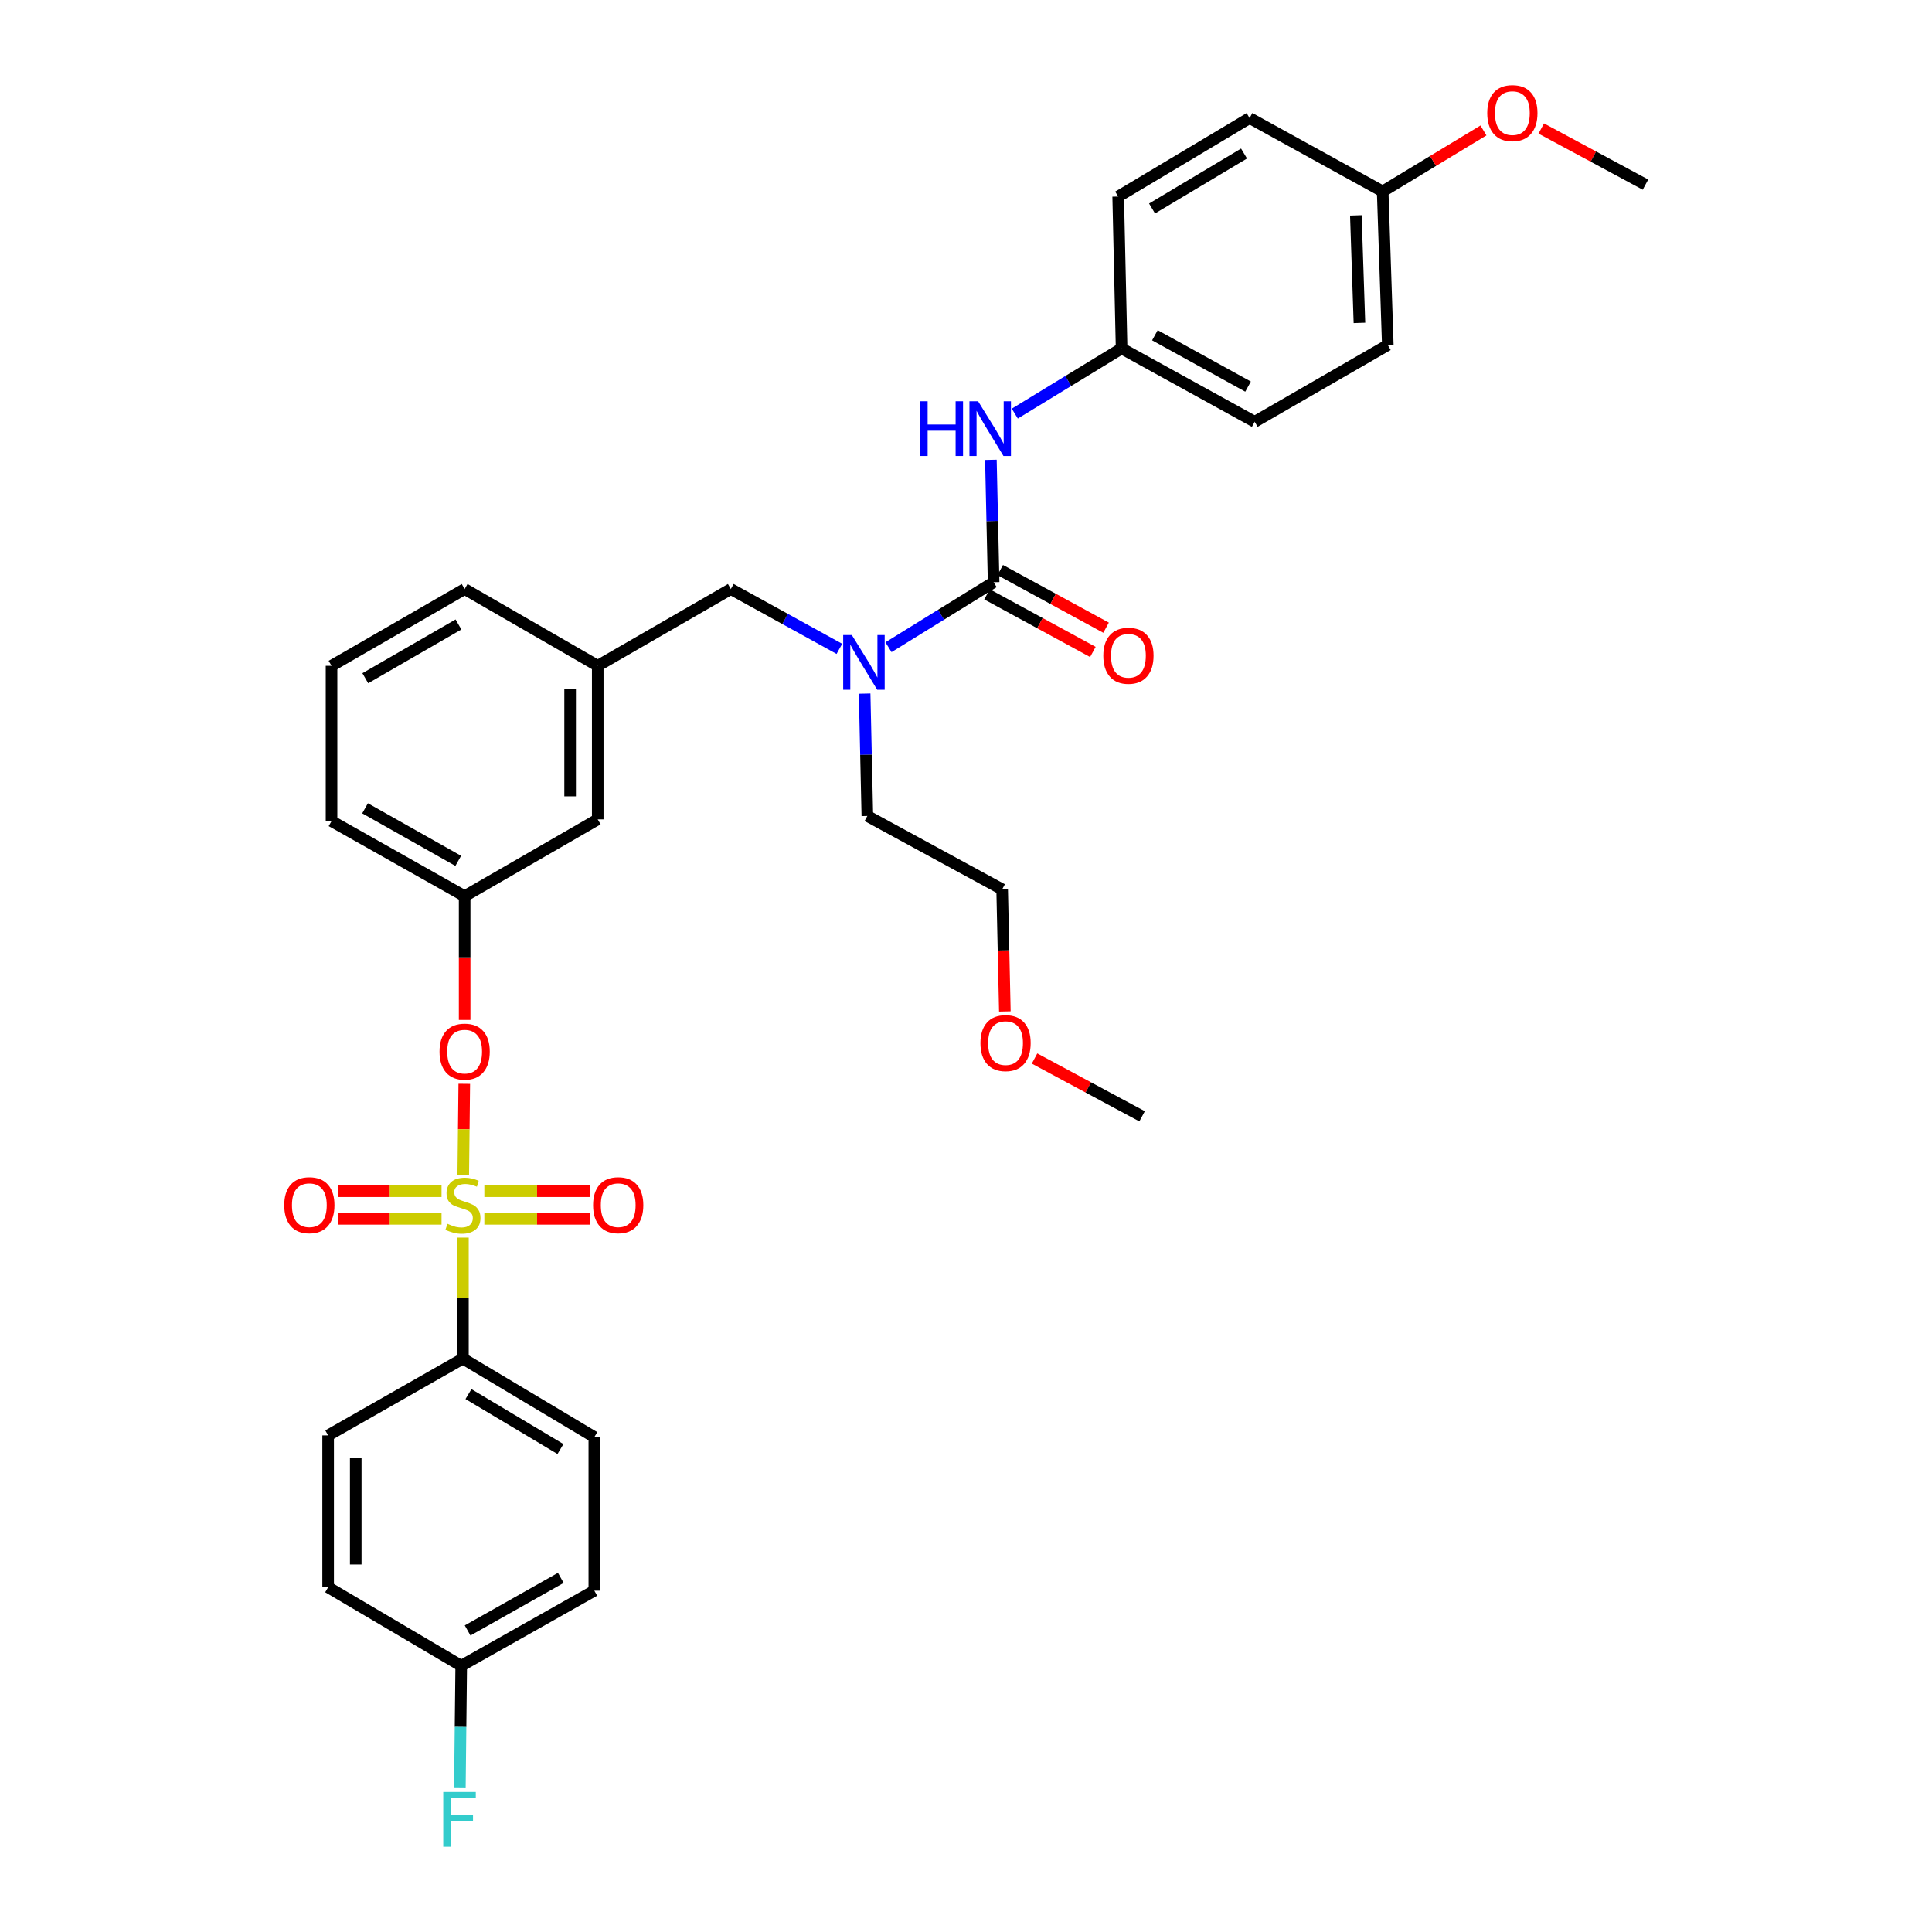 <?xml version='1.0' encoding='iso-8859-1'?>
<svg version='1.1' baseProfile='full'
              xmlns='http://www.w3.org/2000/svg'
                      xmlns:rdkit='http://www.rdkit.org/xml'
                      xmlns:xlink='http://www.w3.org/1999/xlink'
                  xml:space='preserve'
width='1000px' height='1000px' viewBox='0 0 1000 1000'>
<!-- END OF HEADER -->
<rect style='opacity:1.0;fill:#FFFFFF;stroke:none' width='1000' height='1000' x='0' y='0'> </rect>
<path class='bond-0' d='M 434.466,335.85 L 406.372,320.364' style='fill:none;fill-rule:evenodd;stroke:#0000FF;stroke-width:6px;stroke-linecap:butt;stroke-linejoin:miter;stroke-opacity:1' />
<path class='bond-0' d='M 406.372,320.364 L 378.278,304.878' style='fill:none;fill-rule:evenodd;stroke:#000000;stroke-width:6px;stroke-linecap:butt;stroke-linejoin:miter;stroke-opacity:1' />
<path class='bond-1' d='M 459.886,334.993 L 487.091,318.169' style='fill:none;fill-rule:evenodd;stroke:#0000FF;stroke-width:6px;stroke-linecap:butt;stroke-linejoin:miter;stroke-opacity:1' />
<path class='bond-1' d='M 487.091,318.169 L 514.297,301.345' style='fill:none;fill-rule:evenodd;stroke:#000000;stroke-width:6px;stroke-linecap:butt;stroke-linejoin:miter;stroke-opacity:1' />
<path class='bond-2' d='M 447.531,359.002 L 448.233,390.676' style='fill:none;fill-rule:evenodd;stroke:#0000FF;stroke-width:6px;stroke-linecap:butt;stroke-linejoin:miter;stroke-opacity:1' />
<path class='bond-2' d='M 448.233,390.676 L 448.936,422.349' style='fill:none;fill-rule:evenodd;stroke:#000000;stroke-width:6px;stroke-linecap:butt;stroke-linejoin:miter;stroke-opacity:1' />
<path class='bond-3' d='M 580.54,180.348 L 578.769,101.735' style='fill:none;fill-rule:evenodd;stroke:#000000;stroke-width:6px;stroke-linecap:butt;stroke-linejoin:miter;stroke-opacity:1' />
<path class='bond-4' d='M 580.54,180.348 L 649.426,218.325' style='fill:none;fill-rule:evenodd;stroke:#000000;stroke-width:6px;stroke-linecap:butt;stroke-linejoin:miter;stroke-opacity:1' />
<path class='bond-4' d='M 597.773,173.529 L 645.993,200.112' style='fill:none;fill-rule:evenodd;stroke:#000000;stroke-width:6px;stroke-linecap:butt;stroke-linejoin:miter;stroke-opacity:1' />
<path class='bond-5' d='M 580.54,180.348 L 552.899,197.218' style='fill:none;fill-rule:evenodd;stroke:#000000;stroke-width:6px;stroke-linecap:butt;stroke-linejoin:miter;stroke-opacity:1' />
<path class='bond-5' d='M 552.899,197.218 L 525.258,214.087' style='fill:none;fill-rule:evenodd;stroke:#0000FF;stroke-width:6px;stroke-linecap:butt;stroke-linejoin:miter;stroke-opacity:1' />
<path class='bond-6' d='M 510.88,307.621 L 538.275,322.534' style='fill:none;fill-rule:evenodd;stroke:#000000;stroke-width:6px;stroke-linecap:butt;stroke-linejoin:miter;stroke-opacity:1' />
<path class='bond-6' d='M 538.275,322.534 L 565.67,337.447' style='fill:none;fill-rule:evenodd;stroke:#FF0000;stroke-width:6px;stroke-linecap:butt;stroke-linejoin:miter;stroke-opacity:1' />
<path class='bond-6' d='M 517.714,295.068 L 545.108,309.982' style='fill:none;fill-rule:evenodd;stroke:#000000;stroke-width:6px;stroke-linecap:butt;stroke-linejoin:miter;stroke-opacity:1' />
<path class='bond-6' d='M 545.108,309.982 L 572.503,324.895' style='fill:none;fill-rule:evenodd;stroke:#FF0000;stroke-width:6px;stroke-linecap:butt;stroke-linejoin:miter;stroke-opacity:1' />
<path class='bond-7' d='M 514.297,301.345 L 513.591,269.675' style='fill:none;fill-rule:evenodd;stroke:#000000;stroke-width:6px;stroke-linecap:butt;stroke-linejoin:miter;stroke-opacity:1' />
<path class='bond-7' d='M 513.591,269.675 L 512.886,238.006' style='fill:none;fill-rule:evenodd;stroke:#0000FF;stroke-width:6px;stroke-linecap:butt;stroke-linejoin:miter;stroke-opacity:1' />
<path class='bond-8' d='M 715.669,99.091 L 718.321,178.578' style='fill:none;fill-rule:evenodd;stroke:#000000;stroke-width:6px;stroke-linecap:butt;stroke-linejoin:miter;stroke-opacity:1' />
<path class='bond-8' d='M 701.783,111.491 L 703.639,167.131' style='fill:none;fill-rule:evenodd;stroke:#000000;stroke-width:6px;stroke-linecap:butt;stroke-linejoin:miter;stroke-opacity:1' />
<path class='bond-9' d='M 715.669,99.091 L 741.75,83.305' style='fill:none;fill-rule:evenodd;stroke:#000000;stroke-width:6px;stroke-linecap:butt;stroke-linejoin:miter;stroke-opacity:1' />
<path class='bond-9' d='M 741.75,83.305 L 767.832,67.518' style='fill:none;fill-rule:evenodd;stroke:#FF0000;stroke-width:6px;stroke-linecap:butt;stroke-linejoin:miter;stroke-opacity:1' />
<path class='bond-10' d='M 715.669,99.091 L 646.782,61.106' style='fill:none;fill-rule:evenodd;stroke:#000000;stroke-width:6px;stroke-linecap:butt;stroke-linejoin:miter;stroke-opacity:1' />
<path class='bond-11' d='M 578.769,101.735 L 646.782,61.106' style='fill:none;fill-rule:evenodd;stroke:#000000;stroke-width:6px;stroke-linecap:butt;stroke-linejoin:miter;stroke-opacity:1' />
<path class='bond-11' d='M 596.3,107.91 L 643.91,79.47' style='fill:none;fill-rule:evenodd;stroke:#000000;stroke-width:6px;stroke-linecap:butt;stroke-linejoin:miter;stroke-opacity:1' />
<path class='bond-12' d='M 378.278,304.878 L 309.384,344.625' style='fill:none;fill-rule:evenodd;stroke:#000000;stroke-width:6px;stroke-linecap:butt;stroke-linejoin:miter;stroke-opacity:1' />
<path class='bond-13' d='M 520.113,523.512 L 519.412,491.919' style='fill:none;fill-rule:evenodd;stroke:#FF0000;stroke-width:6px;stroke-linecap:butt;stroke-linejoin:miter;stroke-opacity:1' />
<path class='bond-13' d='M 519.412,491.919 L 518.712,460.325' style='fill:none;fill-rule:evenodd;stroke:#000000;stroke-width:6px;stroke-linecap:butt;stroke-linejoin:miter;stroke-opacity:1' />
<path class='bond-14' d='M 535.48,547.884 L 563.31,562.84' style='fill:none;fill-rule:evenodd;stroke:#FF0000;stroke-width:6px;stroke-linecap:butt;stroke-linejoin:miter;stroke-opacity:1' />
<path class='bond-14' d='M 563.31,562.84 L 591.139,577.797' style='fill:none;fill-rule:evenodd;stroke:#000000;stroke-width:6px;stroke-linecap:butt;stroke-linejoin:miter;stroke-opacity:1' />
<path class='bond-15' d='M 448.936,422.349 L 518.712,460.325' style='fill:none;fill-rule:evenodd;stroke:#000000;stroke-width:6px;stroke-linecap:butt;stroke-linejoin:miter;stroke-opacity:1' />
<path class='bond-16' d='M 239.608,703.215 L 307.621,743.844' style='fill:none;fill-rule:evenodd;stroke:#000000;stroke-width:6px;stroke-linecap:butt;stroke-linejoin:miter;stroke-opacity:1' />
<path class='bond-16' d='M 242.48,721.579 L 290.09,750.019' style='fill:none;fill-rule:evenodd;stroke:#000000;stroke-width:6px;stroke-linecap:butt;stroke-linejoin:miter;stroke-opacity:1' />
<path class='bond-17' d='M 239.608,703.215 L 169.84,742.963' style='fill:none;fill-rule:evenodd;stroke:#000000;stroke-width:6px;stroke-linecap:butt;stroke-linejoin:miter;stroke-opacity:1' />
<path class='bond-18' d='M 239.608,703.215 L 239.608,671.902' style='fill:none;fill-rule:evenodd;stroke:#000000;stroke-width:6px;stroke-linecap:butt;stroke-linejoin:miter;stroke-opacity:1' />
<path class='bond-18' d='M 239.608,671.902 L 239.608,640.588' style='fill:none;fill-rule:evenodd;stroke:#CCCC00;stroke-width:6px;stroke-linecap:butt;stroke-linejoin:miter;stroke-opacity:1' />
<path class='bond-19' d='M 240.309,560.982 L 240.046,584.507' style='fill:none;fill-rule:evenodd;stroke:#FF0000;stroke-width:6px;stroke-linecap:butt;stroke-linejoin:miter;stroke-opacity:1' />
<path class='bond-19' d='M 240.046,584.507 L 239.783,608.032' style='fill:none;fill-rule:evenodd;stroke:#CCCC00;stroke-width:6px;stroke-linecap:butt;stroke-linejoin:miter;stroke-opacity:1' />
<path class='bond-20' d='M 240.497,527.905 L 240.497,495.882' style='fill:none;fill-rule:evenodd;stroke:#FF0000;stroke-width:6px;stroke-linecap:butt;stroke-linejoin:miter;stroke-opacity:1' />
<path class='bond-20' d='M 240.497,495.882 L 240.497,463.859' style='fill:none;fill-rule:evenodd;stroke:#000000;stroke-width:6px;stroke-linecap:butt;stroke-linejoin:miter;stroke-opacity:1' />
<path class='bond-21' d='M 250.697,630.867 L 277.974,630.867' style='fill:none;fill-rule:evenodd;stroke:#CCCC00;stroke-width:6px;stroke-linecap:butt;stroke-linejoin:miter;stroke-opacity:1' />
<path class='bond-21' d='M 277.974,630.867 L 305.251,630.867' style='fill:none;fill-rule:evenodd;stroke:#FF0000;stroke-width:6px;stroke-linecap:butt;stroke-linejoin:miter;stroke-opacity:1' />
<path class='bond-21' d='M 250.697,616.575 L 277.974,616.575' style='fill:none;fill-rule:evenodd;stroke:#CCCC00;stroke-width:6px;stroke-linecap:butt;stroke-linejoin:miter;stroke-opacity:1' />
<path class='bond-21' d='M 277.974,616.575 L 305.251,616.575' style='fill:none;fill-rule:evenodd;stroke:#FF0000;stroke-width:6px;stroke-linecap:butt;stroke-linejoin:miter;stroke-opacity:1' />
<path class='bond-22' d='M 228.54,616.575 L 201.686,616.575' style='fill:none;fill-rule:evenodd;stroke:#CCCC00;stroke-width:6px;stroke-linecap:butt;stroke-linejoin:miter;stroke-opacity:1' />
<path class='bond-22' d='M 201.686,616.575 L 174.832,616.575' style='fill:none;fill-rule:evenodd;stroke:#FF0000;stroke-width:6px;stroke-linecap:butt;stroke-linejoin:miter;stroke-opacity:1' />
<path class='bond-22' d='M 228.54,630.867 L 201.686,630.867' style='fill:none;fill-rule:evenodd;stroke:#CCCC00;stroke-width:6px;stroke-linecap:butt;stroke-linejoin:miter;stroke-opacity:1' />
<path class='bond-22' d='M 201.686,630.867 L 174.832,630.867' style='fill:none;fill-rule:evenodd;stroke:#FF0000;stroke-width:6px;stroke-linecap:butt;stroke-linejoin:miter;stroke-opacity:1' />
<path class='bond-23' d='M 307.621,743.844 L 307.621,823.33' style='fill:none;fill-rule:evenodd;stroke:#000000;stroke-width:6px;stroke-linecap:butt;stroke-linejoin:miter;stroke-opacity:1' />
<path class='bond-24' d='M 309.384,424.111 L 309.384,344.625' style='fill:none;fill-rule:evenodd;stroke:#000000;stroke-width:6px;stroke-linecap:butt;stroke-linejoin:miter;stroke-opacity:1' />
<path class='bond-24' d='M 295.092,412.189 L 295.092,356.548' style='fill:none;fill-rule:evenodd;stroke:#000000;stroke-width:6px;stroke-linecap:butt;stroke-linejoin:miter;stroke-opacity:1' />
<path class='bond-25' d='M 309.384,424.111 L 240.497,463.859' style='fill:none;fill-rule:evenodd;stroke:#000000;stroke-width:6px;stroke-linecap:butt;stroke-linejoin:miter;stroke-opacity:1' />
<path class='bond-26' d='M 309.384,344.625 L 240.497,304.878' style='fill:none;fill-rule:evenodd;stroke:#000000;stroke-width:6px;stroke-linecap:butt;stroke-linejoin:miter;stroke-opacity:1' />
<path class='bond-27' d='M 240.497,463.859 L 171.602,425.001' style='fill:none;fill-rule:evenodd;stroke:#000000;stroke-width:6px;stroke-linecap:butt;stroke-linejoin:miter;stroke-opacity:1' />
<path class='bond-27' d='M 237.184,445.582 L 188.958,418.381' style='fill:none;fill-rule:evenodd;stroke:#000000;stroke-width:6px;stroke-linecap:butt;stroke-linejoin:miter;stroke-opacity:1' />
<path class='bond-28' d='M 171.602,344.625 L 240.497,304.878' style='fill:none;fill-rule:evenodd;stroke:#000000;stroke-width:6px;stroke-linecap:butt;stroke-linejoin:miter;stroke-opacity:1' />
<path class='bond-28' d='M 189.078,351.042 L 237.305,323.219' style='fill:none;fill-rule:evenodd;stroke:#000000;stroke-width:6px;stroke-linecap:butt;stroke-linejoin:miter;stroke-opacity:1' />
<path class='bond-29' d='M 171.602,344.625 L 171.602,425.001' style='fill:none;fill-rule:evenodd;stroke:#000000;stroke-width:6px;stroke-linecap:butt;stroke-linejoin:miter;stroke-opacity:1' />
<path class='bond-30' d='M 169.84,742.963 L 169.84,821.568' style='fill:none;fill-rule:evenodd;stroke:#000000;stroke-width:6px;stroke-linecap:butt;stroke-linejoin:miter;stroke-opacity:1' />
<path class='bond-30' d='M 184.131,754.753 L 184.131,809.777' style='fill:none;fill-rule:evenodd;stroke:#000000;stroke-width:6px;stroke-linecap:butt;stroke-linejoin:miter;stroke-opacity:1' />
<path class='bond-31' d='M 238.726,862.196 L 169.84,821.568' style='fill:none;fill-rule:evenodd;stroke:#000000;stroke-width:6px;stroke-linecap:butt;stroke-linejoin:miter;stroke-opacity:1' />
<path class='bond-32' d='M 238.726,862.196 L 238.375,893.866' style='fill:none;fill-rule:evenodd;stroke:#000000;stroke-width:6px;stroke-linecap:butt;stroke-linejoin:miter;stroke-opacity:1' />
<path class='bond-32' d='M 238.375,893.866 L 238.024,925.536' style='fill:none;fill-rule:evenodd;stroke:#33CCCC;stroke-width:6px;stroke-linecap:butt;stroke-linejoin:miter;stroke-opacity:1' />
<path class='bond-33' d='M 238.726,862.196 L 307.621,823.33' style='fill:none;fill-rule:evenodd;stroke:#000000;stroke-width:6px;stroke-linecap:butt;stroke-linejoin:miter;stroke-opacity:1' />
<path class='bond-33' d='M 242.038,843.919 L 290.265,816.713' style='fill:none;fill-rule:evenodd;stroke:#000000;stroke-width:6px;stroke-linecap:butt;stroke-linejoin:miter;stroke-opacity:1' />
<path class='bond-34' d='M 649.426,218.325 L 718.321,178.578' style='fill:none;fill-rule:evenodd;stroke:#000000;stroke-width:6px;stroke-linecap:butt;stroke-linejoin:miter;stroke-opacity:1' />
<path class='bond-35' d='M 797.749,66.515 L 824.719,81.037' style='fill:none;fill-rule:evenodd;stroke:#FF0000;stroke-width:6px;stroke-linecap:butt;stroke-linejoin:miter;stroke-opacity:1' />
<path class='bond-35' d='M 824.719,81.037 L 851.688,95.558' style='fill:none;fill-rule:evenodd;stroke:#000000;stroke-width:6px;stroke-linecap:butt;stroke-linejoin:miter;stroke-opacity:1' />
<path  class='atom-0' d='M 440.913 328.694
L 450.193 343.694
Q 451.113 345.174, 452.593 347.854
Q 454.073 350.534, 454.153 350.694
L 454.153 328.694
L 457.913 328.694
L 457.913 357.014
L 454.033 357.014
L 444.073 340.614
Q 442.913 338.694, 441.673 336.494
Q 440.473 334.294, 440.113 333.614
L 440.113 357.014
L 436.433 357.014
L 436.433 328.694
L 440.913 328.694
' fill='#0000FF'/>
<path  class='atom-3' d='M 571.073 339.409
Q 571.073 332.609, 574.433 328.809
Q 577.793 325.009, 584.073 325.009
Q 590.353 325.009, 593.713 328.809
Q 597.073 332.609, 597.073 339.409
Q 597.073 346.289, 593.673 350.209
Q 590.273 354.089, 584.073 354.089
Q 577.833 354.089, 574.433 350.209
Q 571.073 346.329, 571.073 339.409
M 584.073 350.889
Q 588.393 350.889, 590.713 348.009
Q 593.073 345.089, 593.073 339.409
Q 593.073 333.849, 590.713 331.049
Q 588.393 328.209, 584.073 328.209
Q 579.753 328.209, 577.393 331.009
Q 575.073 333.809, 575.073 339.409
Q 575.073 345.129, 577.393 348.009
Q 579.753 350.889, 584.073 350.889
' fill='#FF0000'/>
<path  class='atom-4' d='M 476.306 207.698
L 480.146 207.698
L 480.146 219.738
L 494.626 219.738
L 494.626 207.698
L 498.466 207.698
L 498.466 236.018
L 494.626 236.018
L 494.626 222.938
L 480.146 222.938
L 480.146 236.018
L 476.306 236.018
L 476.306 207.698
' fill='#0000FF'/>
<path  class='atom-4' d='M 506.266 207.698
L 515.546 222.698
Q 516.466 224.178, 517.946 226.858
Q 519.426 229.538, 519.506 229.698
L 519.506 207.698
L 523.266 207.698
L 523.266 236.018
L 519.386 236.018
L 509.426 219.618
Q 508.266 217.698, 507.026 215.498
Q 505.826 213.298, 505.466 212.618
L 505.466 236.018
L 501.786 236.018
L 501.786 207.698
L 506.266 207.698
' fill='#0000FF'/>
<path  class='atom-8' d='M 507.474 539.9
Q 507.474 533.1, 510.834 529.3
Q 514.194 525.5, 520.474 525.5
Q 526.754 525.5, 530.114 529.3
Q 533.474 533.1, 533.474 539.9
Q 533.474 546.78, 530.074 550.7
Q 526.674 554.58, 520.474 554.58
Q 514.234 554.58, 510.834 550.7
Q 507.474 546.82, 507.474 539.9
M 520.474 551.38
Q 524.794 551.38, 527.114 548.5
Q 529.474 545.58, 529.474 539.9
Q 529.474 534.34, 527.114 531.54
Q 524.794 528.7, 520.474 528.7
Q 516.154 528.7, 513.794 531.5
Q 511.474 534.3, 511.474 539.9
Q 511.474 545.62, 513.794 548.5
Q 516.154 551.38, 520.474 551.38
' fill='#FF0000'/>
<path  class='atom-11' d='M 227.497 544.314
Q 227.497 537.514, 230.857 533.714
Q 234.217 529.914, 240.497 529.914
Q 246.777 529.914, 250.137 533.714
Q 253.497 537.514, 253.497 544.314
Q 253.497 551.194, 250.097 555.114
Q 246.697 558.994, 240.497 558.994
Q 234.257 558.994, 230.857 555.114
Q 227.497 551.234, 227.497 544.314
M 240.497 555.794
Q 244.817 555.794, 247.137 552.914
Q 249.497 549.994, 249.497 544.314
Q 249.497 538.754, 247.137 535.954
Q 244.817 533.114, 240.497 533.114
Q 236.177 533.114, 233.817 535.914
Q 231.497 538.714, 231.497 544.314
Q 231.497 550.034, 233.817 552.914
Q 236.177 555.794, 240.497 555.794
' fill='#FF0000'/>
<path  class='atom-12' d='M 231.608 633.441
Q 231.928 633.561, 233.248 634.121
Q 234.568 634.681, 236.008 635.041
Q 237.488 635.361, 238.928 635.361
Q 241.608 635.361, 243.168 634.081
Q 244.728 632.761, 244.728 630.481
Q 244.728 628.921, 243.928 627.961
Q 243.168 627.001, 241.968 626.481
Q 240.768 625.961, 238.768 625.361
Q 236.248 624.601, 234.728 623.881
Q 233.248 623.161, 232.168 621.641
Q 231.128 620.121, 231.128 617.561
Q 231.128 614.001, 233.528 611.801
Q 235.968 609.601, 240.768 609.601
Q 244.048 609.601, 247.768 611.161
L 246.848 614.241
Q 243.448 612.841, 240.888 612.841
Q 238.128 612.841, 236.608 614.001
Q 235.088 615.121, 235.128 617.081
Q 235.128 618.601, 235.888 619.521
Q 236.688 620.441, 237.808 620.961
Q 238.968 621.481, 240.888 622.081
Q 243.448 622.881, 244.968 623.681
Q 246.488 624.481, 247.568 626.121
Q 248.688 627.721, 248.688 630.481
Q 248.688 634.401, 246.048 636.521
Q 243.448 638.601, 239.088 638.601
Q 236.568 638.601, 234.648 638.041
Q 232.768 637.521, 230.528 636.601
L 231.608 633.441
' fill='#CCCC00'/>
<path  class='atom-13' d='M 306.983 623.801
Q 306.983 617.001, 310.343 613.201
Q 313.703 609.401, 319.983 609.401
Q 326.263 609.401, 329.623 613.201
Q 332.983 617.001, 332.983 623.801
Q 332.983 630.681, 329.583 634.601
Q 326.183 638.481, 319.983 638.481
Q 313.743 638.481, 310.343 634.601
Q 306.983 630.721, 306.983 623.801
M 319.983 635.281
Q 324.303 635.281, 326.623 632.401
Q 328.983 629.481, 328.983 623.801
Q 328.983 618.241, 326.623 615.441
Q 324.303 612.601, 319.983 612.601
Q 315.663 612.601, 313.303 615.401
Q 310.983 618.201, 310.983 623.801
Q 310.983 629.521, 313.303 632.401
Q 315.663 635.281, 319.983 635.281
' fill='#FF0000'/>
<path  class='atom-14' d='M 147.121 623.801
Q 147.121 617.001, 150.481 613.201
Q 153.841 609.401, 160.121 609.401
Q 166.401 609.401, 169.761 613.201
Q 173.121 617.001, 173.121 623.801
Q 173.121 630.681, 169.721 634.601
Q 166.321 638.481, 160.121 638.481
Q 153.881 638.481, 150.481 634.601
Q 147.121 630.721, 147.121 623.801
M 160.121 635.281
Q 164.441 635.281, 166.761 632.401
Q 169.121 629.481, 169.121 623.801
Q 169.121 618.241, 166.761 615.441
Q 164.441 612.601, 160.121 612.601
Q 155.801 612.601, 153.441 615.401
Q 151.121 618.201, 151.121 623.801
Q 151.121 629.521, 153.441 632.401
Q 155.801 635.281, 160.121 635.281
' fill='#FF0000'/>
<path  class='atom-26' d='M 229.425 927.523
L 246.265 927.523
L 246.265 930.763
L 233.225 930.763
L 233.225 939.363
L 244.825 939.363
L 244.825 942.643
L 233.225 942.643
L 233.225 955.843
L 229.425 955.843
L 229.425 927.523
' fill='#33CCCC'/>
<path  class='atom-32' d='M 769.793 58.542
Q 769.793 51.742, 773.153 47.943
Q 776.513 44.142, 782.793 44.142
Q 789.073 44.142, 792.433 47.943
Q 795.793 51.742, 795.793 58.542
Q 795.793 65.422, 792.393 69.343
Q 788.993 73.222, 782.793 73.222
Q 776.553 73.222, 773.153 69.343
Q 769.793 65.463, 769.793 58.542
M 782.793 70.022
Q 787.113 70.022, 789.433 67.142
Q 791.793 64.222, 791.793 58.542
Q 791.793 52.983, 789.433 50.182
Q 787.113 47.343, 782.793 47.343
Q 778.473 47.343, 776.113 50.142
Q 773.793 52.943, 773.793 58.542
Q 773.793 64.263, 776.113 67.142
Q 778.473 70.022, 782.793 70.022
' fill='#FF0000'/>
</svg>
